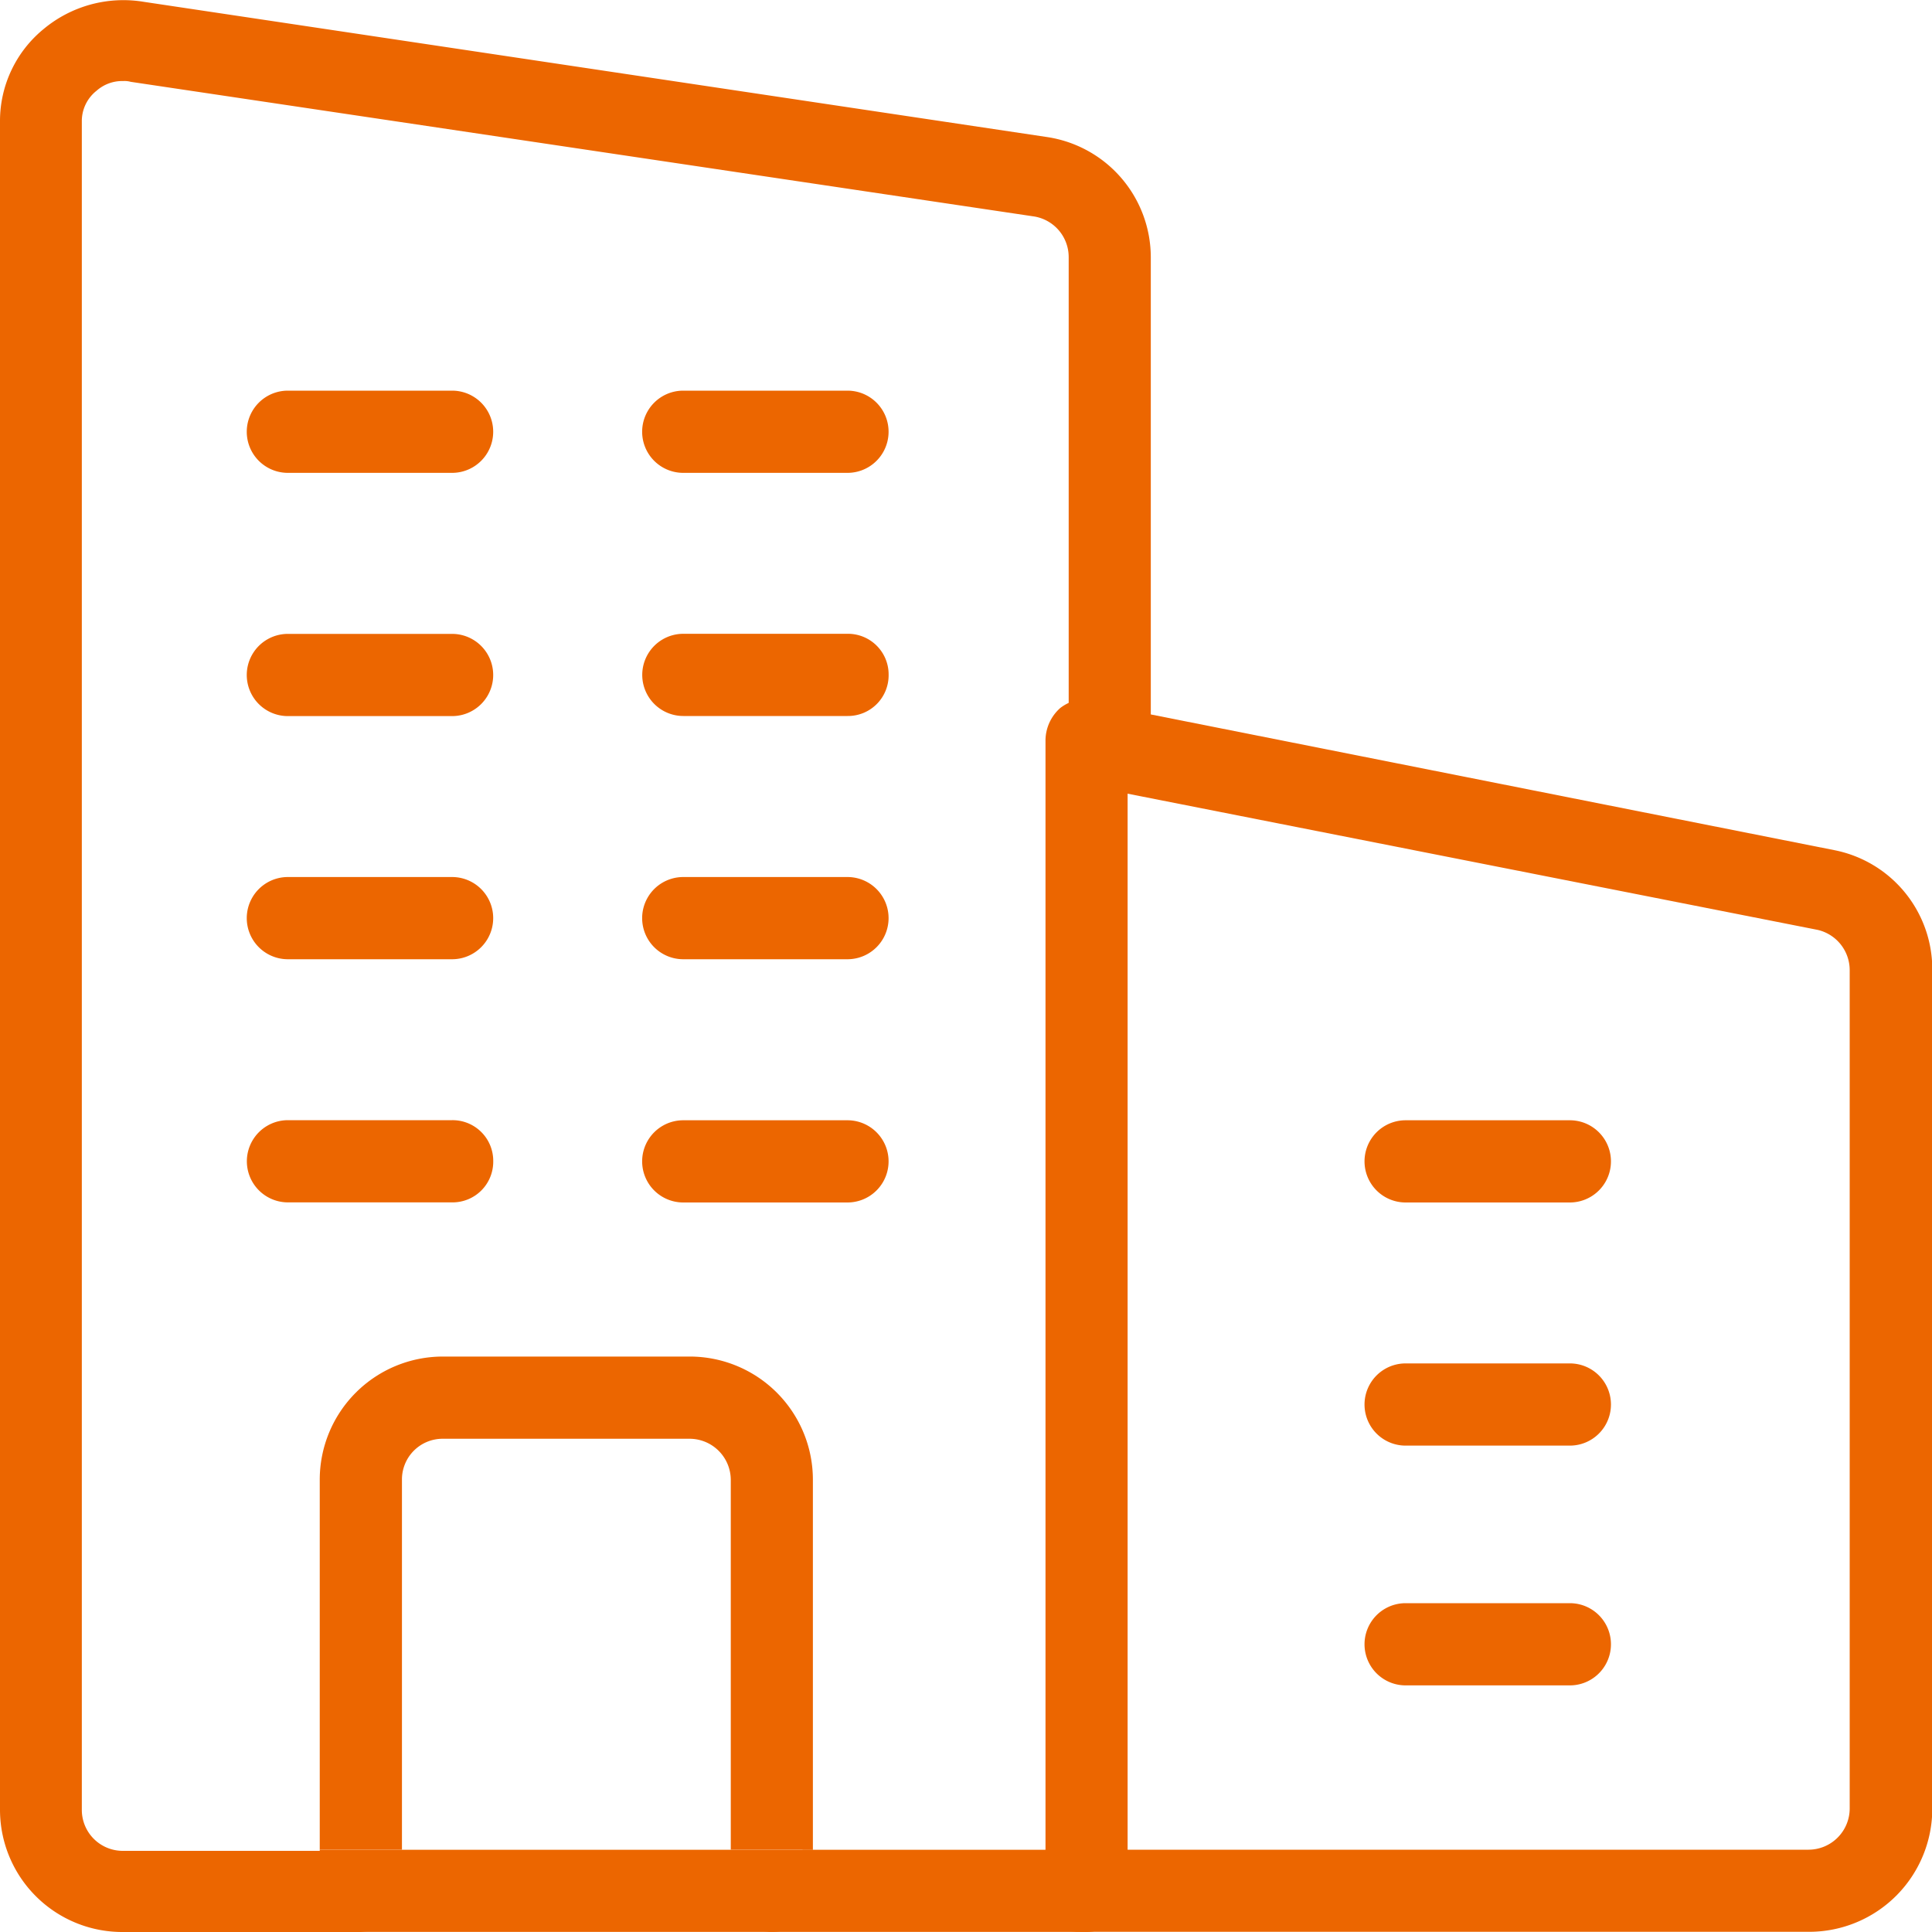 <svg id="XMLID_1_" xmlns="http://www.w3.org/2000/svg" width="20" height="20" viewBox="0 0 20 20">
  <path id="Pfad_1015" data-name="Pfad 1015" d="M13.925,9.09l7.5,1.489a1.257,1.257,0,0,1,1.013,1.242V20.5a1.275,1.275,0,0,1-1.276,1.276H13.5a.421.421,0,0,0,.425-.425v-.425h7.233a.427.427,0,0,0,.425-.425v-8.68a.428.428,0,0,0-.332-.417L13.925,9.958Z" transform="translate(-2.435 -1.778)" fill="#EC6600"/>
  <path id="Pfad_1016" data-name="Pfad 1016" d="M19.127,14a.425.425,0,0,1,0,.851h-1.7a.425.425,0,1,1,0-.851Z" transform="translate(-2.876 -2.403)" fill="#EC6600"/>
  <path id="Pfad_1017" data-name="Pfad 1017" d="M19.127,17a.425.425,0,0,1,0,.851h-1.7a.425.425,0,1,1,0-.851Z" transform="translate(-2.876 -2.886)" fill="#EC6600"/>
  <path id="Pfad_1018" data-name="Pfad 1018" d="M19.127,20a.425.425,0,0,1,0,.851h-1.7a.425.425,0,1,1,0-.851Z" transform="translate(-2.876 -3.404)" fill="#EC6600"/>
  <path id="Pfad_1019" data-name="Pfad 1019" d="M13.851,21.339a.425.425,0,1,1-.851,0V9.426a.452.452,0,0,1,.153-.332.447.447,0,0,1,.357-.085l.34.068V21.339Z" transform="translate(-2.177 -1.765)" fill="#EC6600"/>
  <path id="Pfad_1020" data-name="Pfad 1020" d="M12.478,23v.425a.421.421,0,0,0,.425.425H9.5a.421.421,0,0,0,.425-.425V23Z" transform="translate(-1.617 -3.851)" fill="#EC6600"/>
  <path id="Pfad_1021" data-name="Pfad 1021" d="M10.127,5a.425.425,0,1,1,0,.851h-1.7a.425.425,0,1,1,0-.851Z" transform="translate(-1.354 -0.956)" fill="#EC6600"/>
  <path id="Pfad_1022" data-name="Pfad 1022" d="M10.553,8.425a.421.421,0,0,1-.425.425h-1.7a.425.425,0,0,1,0-.851h1.7A.421.421,0,0,1,10.553,8.425Z" transform="translate(-1.354 -1.438)" fill="#EC6600"/>
  <path id="Pfad_1023" data-name="Pfad 1023" d="M10.127,11a.425.425,0,1,1,0,.851h-1.7a.425.425,0,0,1,0-.851Z" transform="translate(-1.354 -1.921)" fill="#EC6600"/>
  <path id="Pfad_1024" data-name="Pfad 1024" d="M10.127,14a.425.425,0,0,1,0,.851h-1.7a.425.425,0,0,1,0-.851Z" transform="translate(-1.354 -2.403)" fill="#EC6600"/>
  <path id="Pfad_1025" data-name="Pfad 1025" d="M5.553,14.425a.421.421,0,0,1-.425.425h-1.7a.425.425,0,0,1,0-.851h1.7A.421.421,0,0,1,5.553,14.425Z" transform="translate(-0.447 -2.403)" fill="#EC6600"/>
  <path id="Pfad_1026" data-name="Pfad 1026" d="M5.127,5a.425.425,0,1,1,0,.851h-1.7a.425.425,0,0,1,0-.851Z" transform="translate(-0.447 -0.956)" fill="#EC6600"/>
  <path id="Pfad_1027" data-name="Pfad 1027" d="M5.127,8a.425.425,0,0,1,0,.851h-1.7a.425.425,0,0,1,0-.851Z" transform="translate(-0.447 -1.438)" fill="#EC6600"/>
  <path id="Pfad_1028" data-name="Pfad 1028" d="M5.127,11a.425.425,0,0,1,0,.851h-1.7a.425.425,0,0,1,0-.851Z" transform="translate(-0.447 -1.921)" fill="#EC6600"/>
  <path id="Pfad_1029" data-name="Pfad 1029" d="M8.255,18.276a.427.427,0,0,0-.425-.425H5.276a.421.421,0,0,0-.425.425v3.829H4V18.276A1.275,1.275,0,0,1,5.276,17H7.829a1.275,1.275,0,0,1,1.276,1.276v3.829H8.255Z" transform="translate(-0.69 -2.957)" fill="#EC6600"/>
  <path id="Pfad_1030" data-name="Pfad 1030" d="M4.851,23H9.106v.425a.421.421,0,0,1-.425.425H4.425A.421.421,0,0,1,4,23.425V23Z" transform="translate(-0.69 -3.851)" fill="#EC6600"/>
  <path id="Pfad_1031" data-name="Pfad 1031" d="M1.489.2l9.352,1.4a1.26,1.26,0,0,1,1.072,1.243v4.82l-.34-.067a.452.452,0,0,0-.357.084.444.444,0,0,0-.153.327V2.842a.426.426,0,0,0-.357-.42L1.353,1.028a.239.239,0,0,0-.077-.008A.4.4,0,0,0,1,1.12a.4.4,0,0,0-.153.319V18.921a.424.424,0,0,0,.425.42H3.4v.42a.419.419,0,0,0,.425.42H1.276A1.266,1.266,0,0,1,0,18.921V1.44A1.23,1.23,0,0,1,.451.482,1.29,1.29,0,0,1,1.489.2Z" transform="translate(0 -0.181)" fill="#EC6600"/>
</svg>
